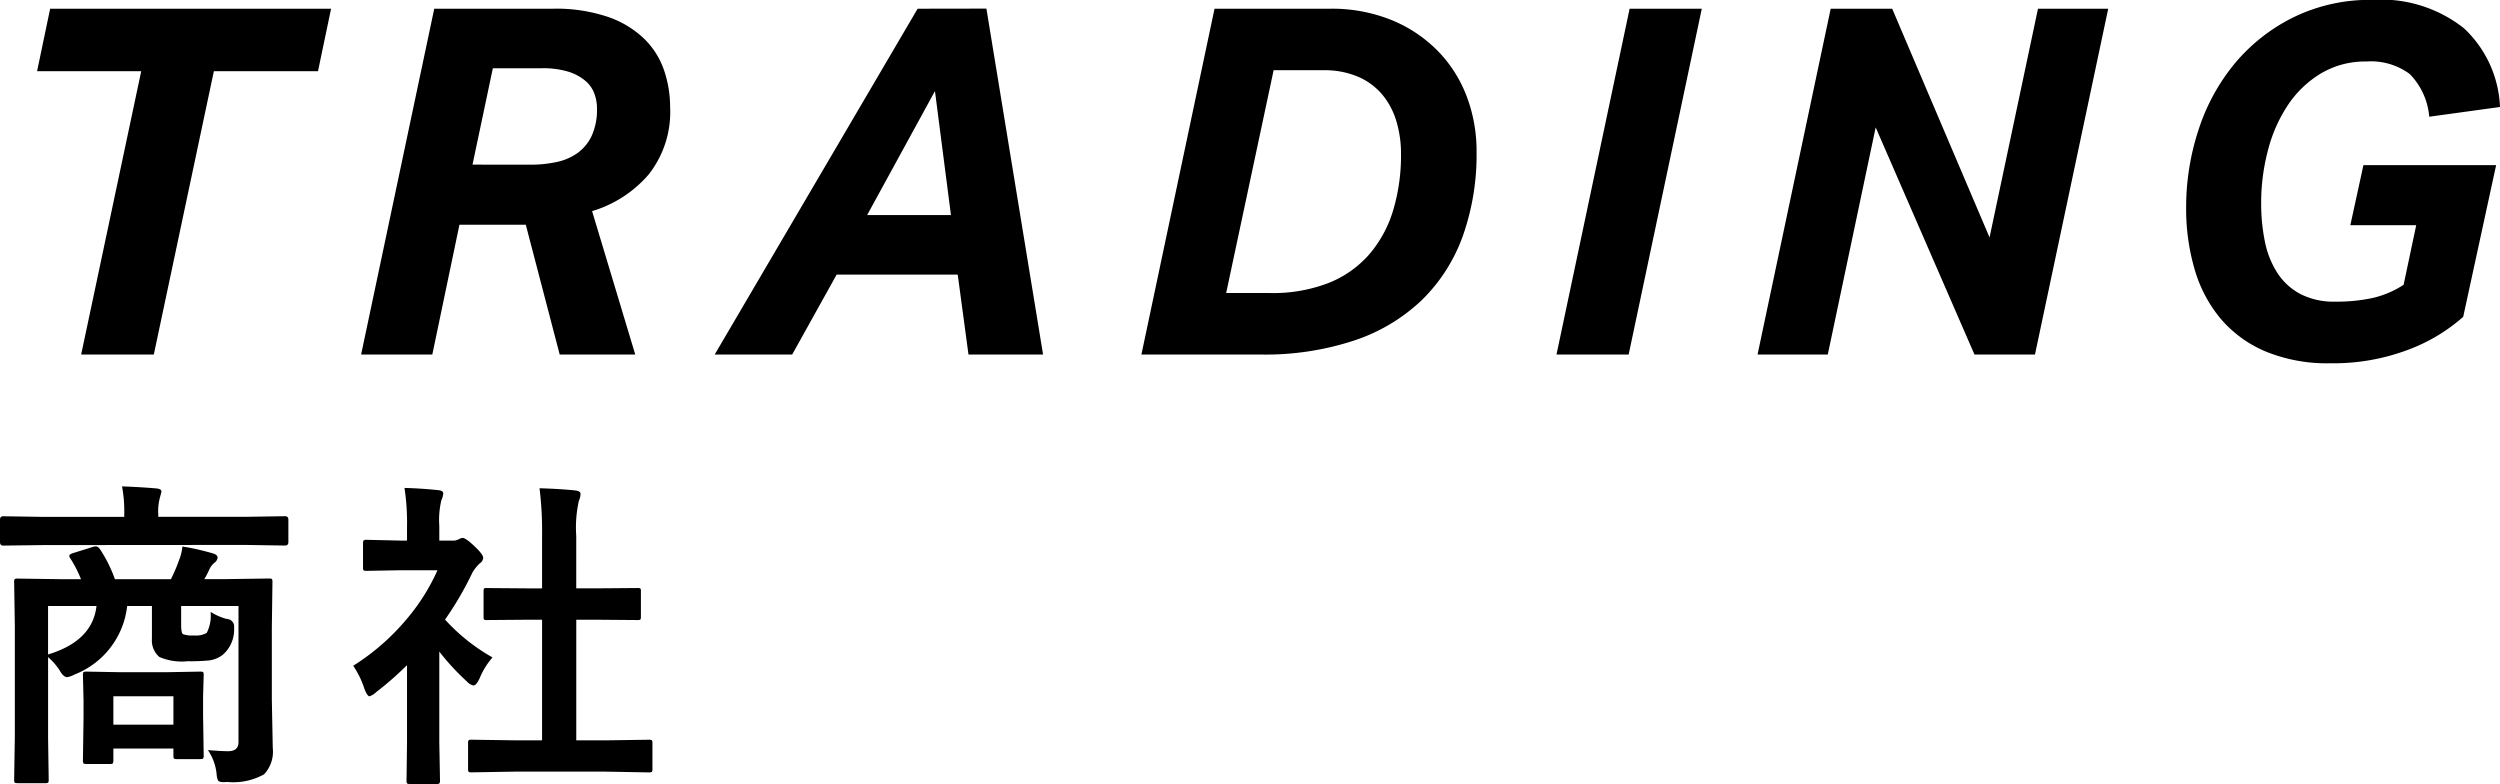 <svg xmlns="http://www.w3.org/2000/svg" width="92.908" height="29.137" viewBox="0 0 92.908 29.137"><g transform="translate(-0.674 -5.824)"><path d="M8.622-10.53,6.39,0H3.69L5.922-10.53H2.052l.486-2.322h10.44l-.486,2.322ZM16.74,0H14.094l2.718-12.852H21.2a6.007,6.007,0,0,1,2.1.315,3.648,3.648,0,0,1,1.341.828,2.982,2.982,0,0,1,.72,1.17A4.267,4.267,0,0,1,25.578-9.2a3.753,3.753,0,0,1-.8,2.511,4.454,4.454,0,0,1-2.1,1.359L24.282,0H21.474l-1.26-4.824H17.748Zm3.654-7.056a4.521,4.521,0,0,0,.972-.1,2.062,2.062,0,0,0,.783-.342,1.645,1.645,0,0,0,.522-.648,2.356,2.356,0,0,0,.189-1,1.609,1.609,0,0,0-.1-.558,1.139,1.139,0,0,0-.342-.477,1.838,1.838,0,0,0-.63-.333,3.222,3.222,0,0,0-.981-.126H18.99l-.756,3.582Zm16.938-5.8L39.438,0H36.666l-.4-2.97h-4.5L30.114,0h-2.88l7.542-12.852ZM32.9-5.184h3.114l-.594-4.608ZM43.092,0,45.81-12.852h4.284a5.909,5.909,0,0,1,2.3.423,5.123,5.123,0,0,1,1.71,1.143A4.888,4.888,0,0,1,55.179-9.6a5.711,5.711,0,0,1,.369,2.061A9.053,9.053,0,0,1,55.035-4.4a6.3,6.3,0,0,1-1.521,2.376A6.682,6.682,0,0,1,51-.522,10.546,10.546,0,0,1,47.538,0ZM47.88-2.286a5.7,5.7,0,0,0,2.178-.378A3.917,3.917,0,0,0,51.57-3.735a4.5,4.5,0,0,0,.882-1.638,7.108,7.108,0,0,0,.288-2.079,4.188,4.188,0,0,0-.171-1.215,2.794,2.794,0,0,0-.522-.99,2.42,2.42,0,0,0-.9-.666,3.158,3.158,0,0,0-1.287-.243H48.006l-1.764,8.28ZM58.518,0l2.718-12.852h2.682L61.2,0ZM74.052,0,70.38-8.442,68.6,0h-2.61l2.718-12.852h2.286l3.618,8.5,1.8-8.5h2.61L76.3,0Zm16.9-8.838a2.576,2.576,0,0,0-.72-1.584,2.417,2.417,0,0,0-1.62-.468,3.2,3.2,0,0,0-1.665.432,3.863,3.863,0,0,0-1.224,1.152,5.47,5.47,0,0,0-.756,1.683,7.639,7.639,0,0,0-.261,2.007,7.056,7.056,0,0,0,.135,1.4,3.385,3.385,0,0,0,.459,1.17,2.308,2.308,0,0,0,.855.792,2.707,2.707,0,0,0,1.305.288A6.336,6.336,0,0,0,88.839-2.1,3.573,3.573,0,0,0,90-2.592l.468-2.214H88.02l.486-2.232h4.932L92.214-1.4A6.558,6.558,0,0,1,90.126-.162a7.854,7.854,0,0,1-2.844.486,6,6,0,0,1-2.439-.45,4.464,4.464,0,0,1-1.665-1.233A5.053,5.053,0,0,1,82.224-3.2a7.994,7.994,0,0,1-.306-2.241,9.216,9.216,0,0,1,.468-2.934,7.467,7.467,0,0,1,1.359-2.466,6.688,6.688,0,0,1,2.178-1.7,6.449,6.449,0,0,1,2.907-.639,4.961,4.961,0,0,1,3.411,1.053A4.239,4.239,0,0,1,93.582-9.2Z" transform="translate(0 19)"/><path d="M8.4-.3q.486.041.756.041.381,0,.381-.34V-5.654H7.406v.7q0,.3.07.346a.985.985,0,0,0,.4.047.818.818,0,0,0,.48-.094A1.394,1.394,0,0,0,8.5-5.437a2.152,2.152,0,0,0,.6.264.277.277,0,0,1,.275.293v.064a1.236,1.236,0,0,1-.434.984,1.072,1.072,0,0,1-.5.2,7.1,7.1,0,0,1-.791.029,2.106,2.106,0,0,1-1.055-.158.812.812,0,0,1-.275-.68V-5.654H5.4A3.1,3.1,0,0,1,3.434-3.105a.78.78,0,0,1-.264.094q-.141,0-.287-.264a2.324,2.324,0,0,0-.422-.48v3L2.484.8q0,.094-.023.111a.2.2,0,0,1-.105.018H1.336q-.1,0-.117-.023A.2.2,0,0,1,1.2.8L1.225-.809v-4.1L1.2-6.539a.185.185,0,0,1,.023-.117.219.219,0,0,1,.111-.018l1.629.023h.721a4.464,4.464,0,0,0-.4-.779.171.171,0,0,1-.035-.088q0-.059.146-.105l.732-.229a.371.371,0,0,1,.105-.018q.1,0,.182.141A5.126,5.126,0,0,1,4.945-6.65h2.08a5.986,5.986,0,0,0,.3-.7,1.918,1.918,0,0,0,.129-.516A9.276,9.276,0,0,1,8.619-7.6q.141.053.141.146a.27.27,0,0,1-.117.193A.672.672,0,0,0,8.449-7a3.215,3.215,0,0,1-.182.346h.768l1.629-.023q.1,0,.117.023a.219.219,0,0,1,.018.111l-.023,1.723v2.631l.035,1.811A1.229,1.229,0,0,1,10.488.6,2.35,2.35,0,0,1,9.129.885L8.994.891q-.176,0-.217-.064A.653.653,0,0,1,8.725.6,1.906,1.906,0,0,0,8.4-.3ZM4.26-5.654h-1.8v1.8Q4.113-4.354,4.26-5.654ZM4.752.217H3.891q-.1,0-.117-.029A.236.236,0,0,1,3.756.07l.023-1.594v-.609l-.023-.949q0-.1.023-.117a.219.219,0,0,1,.111-.018l1.295.023H6.82l1.289-.023q.1,0,.117.023a.219.219,0,0,1,.018.111L8.221-2.3v.686L8.244-.105a.207.207,0,0,1-.021.117Q8.2.035,8.115.035H7.248q-.094,0-.111-.023a.258.258,0,0,1-.018-.117V-.357H4.887V.07a.223.223,0,0,1-.021.123Q4.846.217,4.752.217ZM4.887-2.3v1.055H7.119V-2.3Zm-2.6-5.619L.791-7.9q-.117,0-.117-.129v-.832q0-.129.117-.129l1.5.023h3v-.094A4.9,4.9,0,0,0,5.209-10.1q.674.023,1.283.076.182.018.182.117,0,.018-.059.229a1.952,1.952,0,0,0-.059.615v.094H9.768l1.5-.023q.123,0,.123.129v.832q0,.129-.123.129l-1.5-.023ZM19.809.5,18.2.527Q18.1.527,18.086.5A.2.2,0,0,1,18.069.4V-.551a.191.191,0,0,1,.021-.114A.176.176,0,0,1,18.2-.686l1.611.023h1.008V-5.145h-.539l-1.512.012a.183.183,0,0,1-.105-.018.183.183,0,0,1-.018-.105v-.949q0-.088.023-.105a.24.24,0,0,1,.1-.012l1.512.012h.539v-1.91a13.21,13.21,0,0,0-.094-1.811q.773.023,1.33.082.193.023.193.123a.58.58,0,0,1-.059.252,4.557,4.557,0,0,0-.1,1.318v1.945h.756l1.512-.012a.216.216,0,0,1,.117.018.168.168,0,0,1,.018.1v.949q0,.094-.029.111a.263.263,0,0,1-.105.012l-1.512-.012h-.756V-.662h1.09l1.6-.023a.2.2,0,0,1,.123.023.219.219,0,0,1,.018.111V.4q0,.094-.023.111a.236.236,0,0,1-.117.018L23.178.5ZM13.8-3.434A8.454,8.454,0,0,0,15.772-5.15a7.526,7.526,0,0,0,1.16-1.834H15.573L14.3-6.961a.185.185,0,0,1-.117-.023.2.2,0,0,1-.018-.105V-7.98q0-.094.029-.117a.183.183,0,0,1,.105-.018l1.271.029H15.8v-.492a8.586,8.586,0,0,0-.094-1.465q.645.018,1.248.082.193.018.193.123a.751.751,0,0,1-.07.252A3.137,3.137,0,0,0,17-8.631v.545h.5a.421.421,0,0,0,.229-.053.362.362,0,0,1,.135-.047q.117,0,.445.311t.322.434a.257.257,0,0,1-.117.193,1.514,1.514,0,0,0-.281.346,12.038,12.038,0,0,1-1.02,1.752,7.076,7.076,0,0,0,1.764,1.406,2.79,2.79,0,0,0-.48.779q-.123.264-.229.264a.474.474,0,0,1-.24-.146A8.831,8.831,0,0,1,17-3.961V-.586L17.026.826A.185.185,0,0,1,17,.943a.277.277,0,0,1-.123.018h-.961A.2.2,0,0,1,15.8.938a.219.219,0,0,1-.018-.111L15.8-.586V-3.457a11.924,11.924,0,0,1-1.143,1,.641.641,0,0,1-.252.158q-.076,0-.187-.275A3.333,3.333,0,0,0,13.8-3.434Z" transform="translate(0 34)"/></g></svg>
